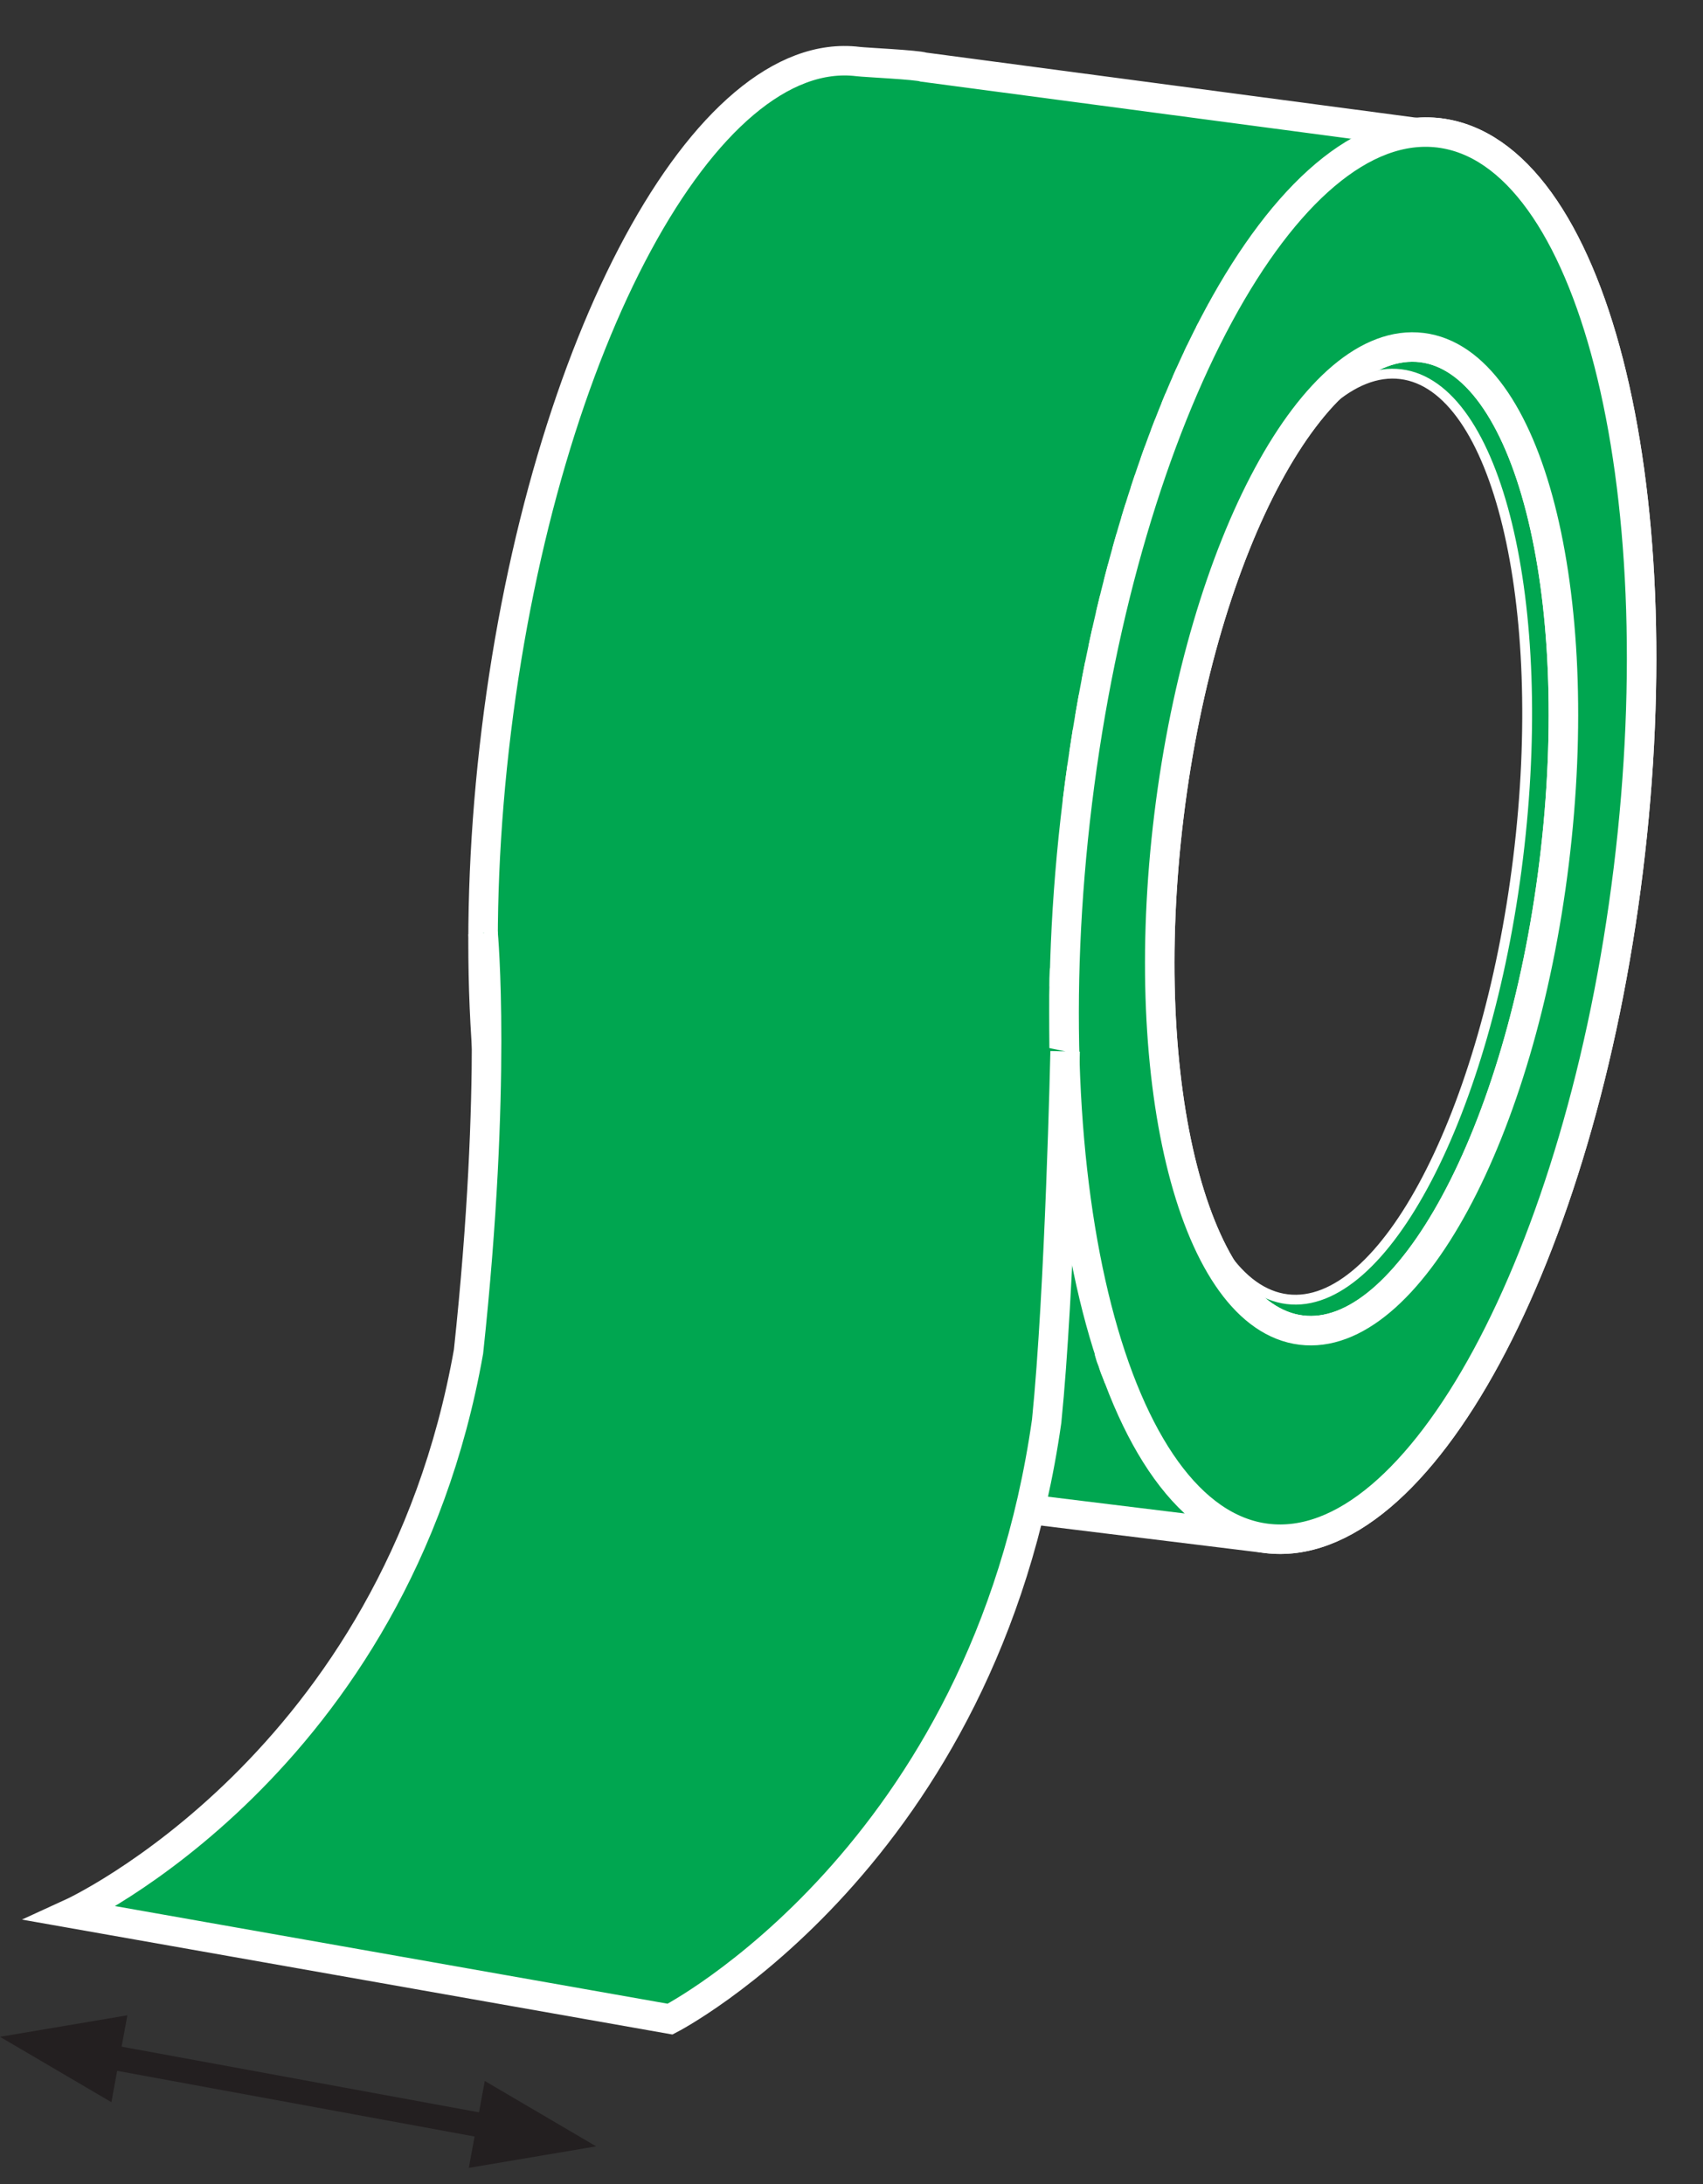 <?xml version="1.0" encoding="UTF-8" standalone="no"?>
<!DOCTYPE svg PUBLIC "-//W3C//DTD SVG 1.1//EN" "http://www.w3.org/Graphics/SVG/1.1/DTD/svg11.dtd">
<svg width="100%" height="100%" viewBox="0 0 722 926" version="1.1" xmlns="http://www.w3.org/2000/svg" xmlns:xlink="http://www.w3.org/1999/xlink" xml:space="preserve" xmlns:serif="http://www.serif.com/" style="fill-rule:evenodd;clip-rule:evenodd;">
    <rect x="0" y="0" width="722" height="926" fill="#333333" stroke="none"/>
    <g transform="matrix(1,0,0,1,-870.594,-696.986)">
        <g transform="matrix(4.167,0,0,4.167,1528.92,1042.51)">
            <path d="M0,4.812C3.389,-22.791 -2.635,-46.245 -13.456,-47.573C-24.277,-48.902 -35.796,-27.602 -39.185,0.001C-42.575,27.604 -36.55,51.057 -25.729,52.386C-14.909,53.714 -3.389,32.415 0,4.812M-3.532,4.378C-6.723,30.366 -17.239,50.459 -27.021,49.258C-36.802,48.057 -42.145,26.017 -38.954,0.029C-35.764,-25.959 -25.247,-46.052 -15.466,-44.851C-5.684,-43.65 -0.341,-21.609 -3.532,4.378" style="fill:rgb(0,166,80);fill-rule:nonzero;"/>
        </g>
        <g transform="matrix(4.167,0,0,4.167,1528.92,1042.51)">
            <path d="M0,4.812C3.389,-22.791 -2.635,-46.245 -13.456,-47.573C-24.277,-48.902 -35.796,-27.602 -39.185,0.001C-42.575,27.604 -36.55,51.057 -25.729,52.386C-14.909,53.714 -3.389,32.415 0,4.812ZM-3.532,4.378C-6.723,30.366 -17.239,50.459 -27.021,49.258C-36.802,48.057 -42.145,26.017 -38.954,0.029C-35.764,-25.959 -25.247,-46.052 -15.466,-44.851C-5.684,-43.65 -0.341,-21.609 -3.532,4.378Z" style="fill:none;fill-rule:nonzero;stroke:white;stroke-width:1px;"/>
        </g>
        <g transform="matrix(4.167,0,0,4.167,1560.94,1006.67)">
            <path d="M0,14.141C4.848,-25.345 -3.77,-58.896 -19.249,-60.797C-20.005,-60.89 -20.763,-60.883 -21.521,-60.824L-71.691,-67.488C-72.413,-67.728 -77.611,-67.963 -78.366,-68.056C-93.845,-69.956 -110.324,-39.487 -115.172,-0C-120.021,39.486 -111.403,73.037 -95.923,74.937C-95.757,74.958 -95.59,74.953 -95.423,74.966L-95.427,74.998L-36.807,82.196L-36.806,82.196C-21.327,84.097 -4.848,53.627 0,14.141M-52.63,63.681C-53.181,62.22 -52.155,65.301 -52.63,63.681C-52.155,65.301 -52.383,64.472 -51.832,65.933L-52.63,63.681ZM-57.367,25.235C-57.365,22.962 -57.466,27.585 -57.367,25.235C-57.466,27.585 -57.371,29.778 -57.373,32.05C-57.378,37.731 -56.744,42.763 -56.177,47.82C-55.95,49.843 -56.49,45.919 -56.177,47.82C-56.49,45.919 -56.63,43.776 -56.857,41.753C-57.424,36.696 -57.411,34.355 -57.406,28.674L-57.367,25.235ZM-41.43,-42.661C-41.422,-42.676 -41.413,-42.69 -41.405,-42.705C-41.413,-42.69 -41.422,-42.676 -41.43,-42.661M-42.644,-40.359C-42.581,-40.482 -42.517,-40.601 -42.453,-40.724C-42.516,-40.601 -42.581,-40.482 -42.644,-40.359M-43.827,-37.94C-43.732,-38.142 -43.635,-38.338 -43.539,-38.538C-43.635,-38.338 -43.732,-38.142 -43.827,-37.94M-44.978,-35.409C-44.862,-35.674 -44.744,-35.933 -44.626,-36.194C-44.744,-35.933 -44.862,-35.674 -44.978,-35.409M-46.092,-32.775C-45.963,-33.09 -45.833,-33.399 -45.703,-33.709C-45.833,-33.399 -45.963,-33.09 -46.092,-32.775M-47.168,-30.036C-47.032,-30.395 -46.894,-30.75 -46.756,-31.103C-46.894,-30.75 -47.032,-30.395 -47.168,-30.036M-48.205,-27.196C-48.064,-27.596 -47.922,-27.993 -47.779,-28.387C-47.922,-27.993 -48.064,-27.596 -48.205,-27.196M-49.2,-24.259C-49.057,-24.699 -48.912,-25.136 -48.765,-25.57C-48.912,-25.136 -49.057,-24.699 -49.2,-24.259M-50.149,-21.237C-50.006,-21.71 -49.862,-22.181 -49.716,-22.649C-49.862,-22.181 -50.006,-21.71 -50.149,-21.237M-51.051,-18.125C-50.91,-18.63 -50.769,-19.134 -50.625,-19.632C-50.769,-19.134 -50.91,-18.63 -51.051,-18.125M-51.904,-14.928C-51.767,-15.464 -51.63,-16 -51.488,-16.53C-51.63,-16 -51.767,-15.464 -51.904,-14.928M-52.706,-11.652C-52.574,-12.218 -52.442,-12.784 -52.305,-13.343C-52.442,-12.784 -52.574,-12.218 -52.706,-11.652M-53.456,-8.288C-53.329,-8.887 -53.203,-9.486 -53.07,-10.078C-53.203,-9.486 -53.329,-8.887 -53.456,-8.288M-56.055,7.258C-55.907,6.053 -55.748,4.857 -55.579,3.67C-55.748,4.857 -55.907,6.053 -56.055,7.258M-54.152,-4.841C-54.031,-5.476 -53.91,-6.112 -53.783,-6.741C-53.91,-6.112 -54.031,-5.476 -54.152,-4.841M-54.796,-1.282C-54.68,-1.967 -54.564,-2.654 -54.44,-3.332C-54.564,-2.654 -54.68,-1.967 -54.796,-1.282M-55.399,2.485C-55.282,1.701 -55.166,0.915 -55.04,0.139C-55.166,0.915 -55.282,1.701 -55.399,2.485M-7.547,13.431C-10.936,41.034 -22.455,62.333 -33.276,61.005C-44.097,59.676 -50.121,36.222 -46.732,8.619C-43.343,-18.984 -31.824,-40.283 -21.003,-38.955C-10.182,-37.626 -4.158,-14.172 -7.547,13.431" style="fill:rgb(0,166,80);fill-rule:nonzero;"/>
        </g>
        <g transform="matrix(4.167,0,0,4.167,1560.94,1006.67)">
            <path d="M0,14.141C4.848,-25.345 -3.77,-58.896 -19.249,-60.797C-20.005,-60.89 -20.763,-60.883 -21.521,-60.824L-71.691,-67.488C-72.413,-67.728 -77.611,-67.963 -78.366,-68.056C-93.845,-69.956 -110.324,-39.487 -115.172,-0C-120.021,39.486 -111.403,73.037 -95.923,74.937C-95.757,74.958 -95.59,74.953 -95.423,74.966L-95.427,74.998L-36.807,82.196L-36.806,82.196C-21.327,84.097 -4.848,53.627 0,14.141ZM-52.63,63.681C-53.181,62.22 -52.155,65.301 -52.63,63.681C-52.155,65.301 -52.383,64.472 -51.832,65.933L-52.63,63.681ZM-57.367,25.235C-57.365,22.962 -57.466,27.585 -57.367,25.235C-57.466,27.585 -57.371,29.778 -57.373,32.05C-57.378,37.731 -56.744,42.763 -56.177,47.82C-55.95,49.843 -56.49,45.919 -56.177,47.82C-56.49,45.919 -56.63,43.776 -56.857,41.753C-57.424,36.696 -57.411,34.355 -57.406,28.674L-57.367,25.235ZM-41.43,-42.661C-41.422,-42.676 -41.413,-42.69 -41.405,-42.705C-41.413,-42.69 -41.422,-42.676 -41.43,-42.661ZM-42.644,-40.359C-42.581,-40.482 -42.517,-40.601 -42.453,-40.724C-42.516,-40.601 -42.581,-40.482 -42.644,-40.359ZM-43.827,-37.94C-43.732,-38.142 -43.635,-38.338 -43.539,-38.538C-43.635,-38.338 -43.732,-38.142 -43.827,-37.94ZM-44.978,-35.409C-44.862,-35.674 -44.744,-35.933 -44.626,-36.194C-44.744,-35.933 -44.862,-35.674 -44.978,-35.409ZM-46.092,-32.775C-45.963,-33.09 -45.833,-33.399 -45.703,-33.709C-45.833,-33.399 -45.963,-33.09 -46.092,-32.775ZM-47.168,-30.036C-47.032,-30.395 -46.894,-30.75 -46.756,-31.103C-46.894,-30.75 -47.032,-30.395 -47.168,-30.036ZM-48.205,-27.196C-48.064,-27.596 -47.922,-27.993 -47.779,-28.387C-47.922,-27.993 -48.064,-27.596 -48.205,-27.196ZM-49.2,-24.259C-49.057,-24.699 -48.912,-25.136 -48.765,-25.57C-48.912,-25.136 -49.057,-24.699 -49.2,-24.259ZM-50.149,-21.237C-50.006,-21.71 -49.862,-22.181 -49.716,-22.649C-49.862,-22.181 -50.006,-21.71 -50.149,-21.237ZM-51.051,-18.125C-50.91,-18.63 -50.769,-19.134 -50.625,-19.632C-50.769,-19.134 -50.91,-18.63 -51.051,-18.125ZM-51.904,-14.928C-51.767,-15.464 -51.63,-16 -51.488,-16.53C-51.63,-16 -51.767,-15.464 -51.904,-14.928ZM-52.706,-11.652C-52.574,-12.218 -52.442,-12.784 -52.305,-13.343C-52.442,-12.784 -52.574,-12.218 -52.706,-11.652ZM-53.456,-8.288C-53.329,-8.887 -53.203,-9.486 -53.07,-10.078C-53.203,-9.486 -53.329,-8.887 -53.456,-8.288ZM-56.055,7.258C-55.907,6.053 -55.748,4.857 -55.579,3.67C-55.748,4.857 -55.907,6.053 -56.055,7.258ZM-54.152,-4.841C-54.031,-5.476 -53.91,-6.112 -53.783,-6.741C-53.91,-6.112 -54.031,-5.476 -54.152,-4.841ZM-54.796,-1.282C-54.68,-1.967 -54.564,-2.654 -54.44,-3.332C-54.564,-2.654 -54.68,-1.967 -54.796,-1.282ZM-55.399,2.485C-55.282,1.701 -55.166,0.915 -55.04,0.139C-55.166,0.915 -55.282,1.701 -55.399,2.485ZM-7.547,13.431C-10.936,41.034 -22.455,62.333 -33.276,61.005C-44.097,59.676 -50.121,36.222 -46.732,8.619C-43.343,-18.984 -31.824,-40.283 -21.003,-38.955C-10.182,-37.626 -4.158,-14.172 -7.547,13.431Z" style="fill:none;fill-rule:nonzero;stroke:white;stroke-width:3px;"/>
        </g>
        <g transform="matrix(4.167,0,0,4.167,1560.94,1036.91)">
            <path d="M0,6.883C4.848,-32.603 -3.77,-66.154 -19.249,-68.055C-34.728,-69.956 -51.207,-39.486 -56.055,0C-60.904,39.487 -52.286,73.037 -36.806,74.938C-21.327,76.839 -4.848,46.369 0,6.883M-7.547,6.173C-10.936,33.776 -22.455,55.075 -33.276,53.747C-44.097,52.418 -50.121,28.964 -46.732,1.361C-43.343,-26.242 -31.824,-47.541 -21.003,-46.213C-10.182,-44.884 -4.158,-21.43 -7.547,6.173" style="fill:rgb(0,166,80);fill-rule:nonzero;"/>
        </g>
        <g transform="matrix(4.167,0,0,4.167,1560.94,1036.91)">
            <path d="M0,6.883C4.848,-32.603 -3.77,-66.154 -19.249,-68.055C-34.728,-69.956 -51.207,-39.486 -56.055,0C-60.904,39.487 -52.286,73.037 -36.806,74.938C-21.327,76.839 -4.848,46.369 0,6.883ZM-7.547,6.173C-10.936,33.776 -22.455,55.075 -33.276,53.747C-44.097,52.418 -50.121,28.964 -46.732,1.361C-43.343,-26.242 -31.824,-47.541 -21.003,-46.213C-10.182,-44.884 -4.158,-21.43 -7.547,6.173Z" style="fill:none;fill-rule:nonzero;stroke:white;stroke-width:3px;"/>
        </g>
        <g transform="matrix(4.167,0,0,4.167,1075.39,1552.98)">
            <path d="M0,-110.511C0,-110.511 1.451,-95.262 -1.478,-67.919C-8.928,-25.852 -41.91,-10.767 -41.91,-10.767L19.028,0C19.028,0 51.04,-16.489 57.342,-60.839C58.684,-74.097 59.22,-98.462 59.22,-98.462" style="fill:rgb(0,166,80);fill-rule:nonzero;stroke:white;stroke-width:3px;"/>
        </g>
        <g transform="matrix(4.098,0.753,0.753,-4.098,906.687,1549.36)">
            <path d="M-0.382,-4.19L45.985,-4.19" style="fill:none;fill-rule:nonzero;stroke:rgb(35,31,32);stroke-width:2.5px;"/>
        </g>
        <g transform="matrix(4.167,0,0,4.167,870.594,1579.08)">
            <path d="M0,-4.464L11.334,2.188L12.959,-6.652L0,-4.464Z" style="fill:rgb(35,31,32);fill-rule:nonzero;"/>
        </g>
        <g transform="matrix(4.167,0,0,4.167,1123.35,1588.32)">
            <path d="M0,4.464L-11.334,-2.188L-12.959,6.652L0,4.464Z" style="fill:rgb(35,31,32);fill-rule:nonzero;"/>
        </g>
    </g>
</svg>
